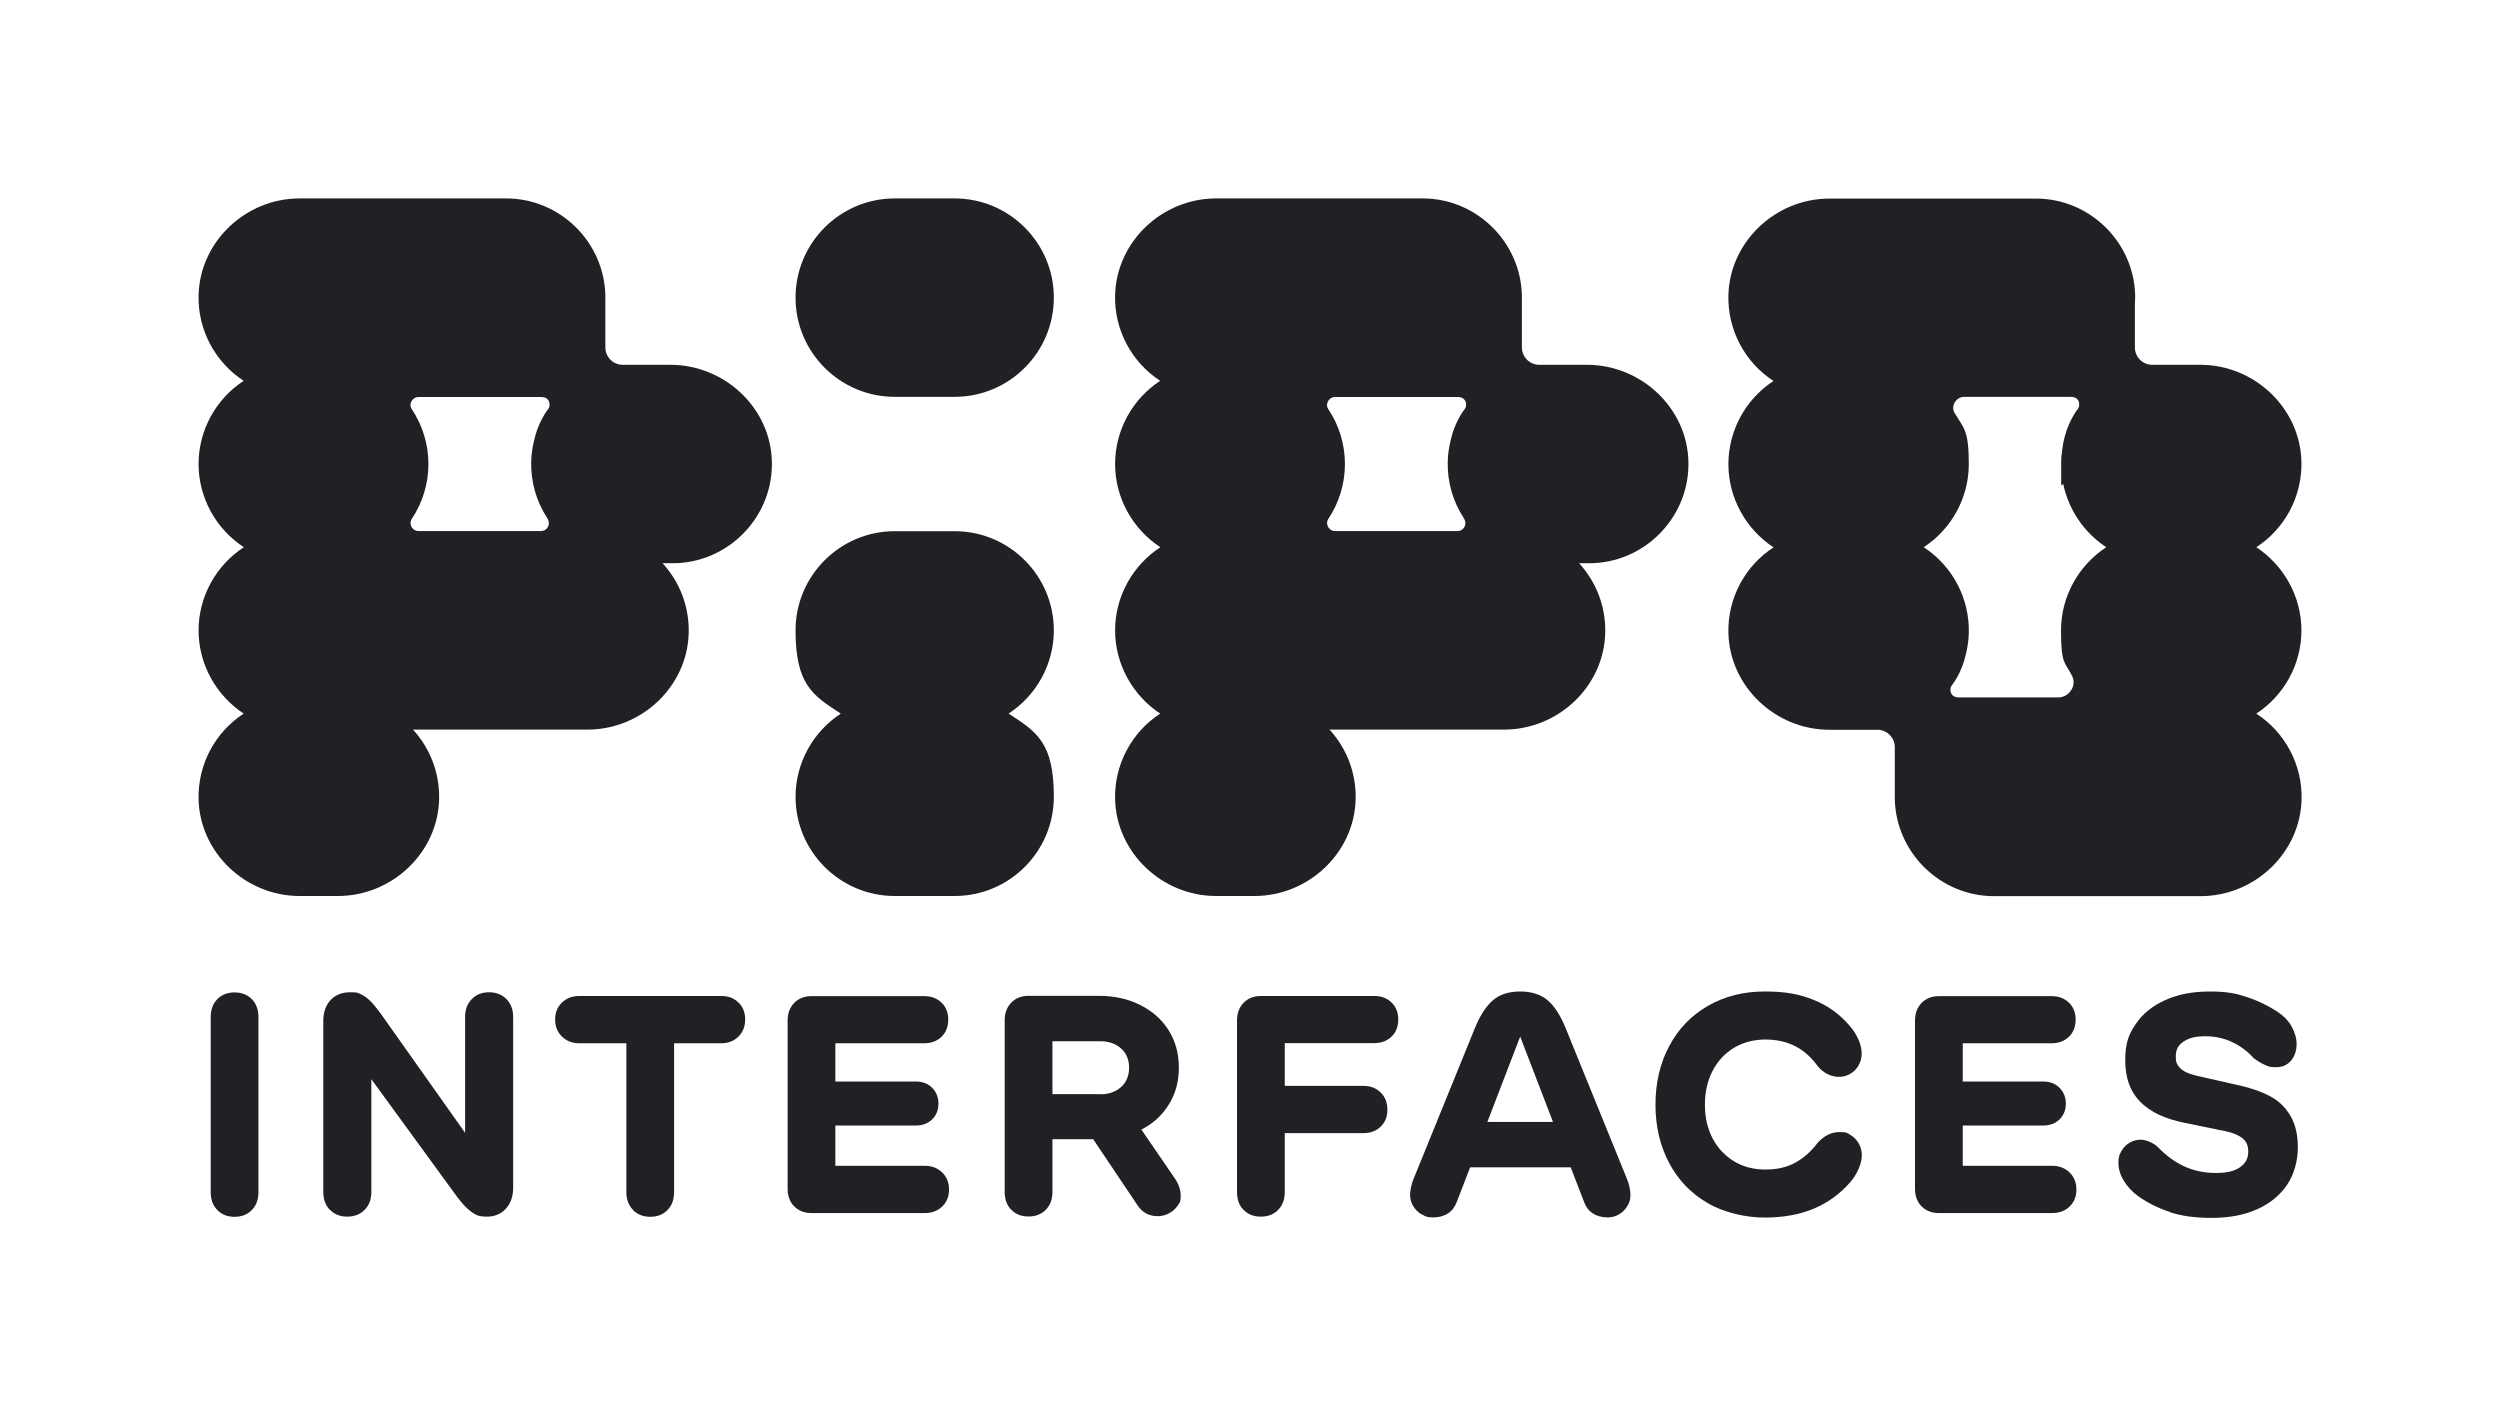 <?xml version="1.0" encoding="UTF-8"?>
<svg id="Layer_1" xmlns="http://www.w3.org/2000/svg" version="1.1" viewBox="0 0 1607.7 910.7">
  <!-- Generator: Adobe Illustrator 29.5.1, SVG Export Plug-In . SVG Version: 2.1.0 Build 141)  -->
  <defs>
    <style>
      .st0 {
        fill: #222024;
      }
    </style>
  </defs>
  <g>
    <path class="st0" d="M613.9,127.6h-38.5c-35.2,0-63.8,28.6-63.8,63.8s28.6,63.8,63.8,63.8h38.5c35.2,0,63.8-28.6,63.8-63.8s-28.6-63.8-63.8-63.8Z"/>
    <path class="st0" d="M1451,458.9c17.8-11.6,29-31.7,29-53.5s-11.3-41.8-29-53.5c18.3-11.9,29.6-32.7,29-55.2-.9-34.2-30.1-62.1-65-62.1h-30.9c-6.2,0-11.2-5-11.2-11.2v-27.5c.1-2,.2-3.8.2-5.5-.6-34.6-29.2-62.7-63.8-62.7h-132.8c-34.9,0-64.1,27.9-65,62.1-.6,22.5,10.7,43.3,29,55.2-17.8,11.6-29,31.7-29,53.5s11.3,41.8,29,53.5c-18.3,11.9-29.6,32.7-29,55.2.9,34.2,30.1,62.1,65,62.1h30.8c6.2,0,11.2,5,11.2,11.2v33.1c.6,34.6,29.2,62.7,63.8,62.7h132.8c34.9,0,64.1-27.9,65-62.1.6-22.5-10.7-43.3-29-55.2ZM1331.9,443.8c-1.8,3-5,4.7-8.4,4.7h-63.8c-2.4,0-4-.9-4.9-2.5-.8-1.6-.7-3.8.2-5,3-3.9,7-10.6,9.2-20.2,1.1-4.5,1.8-9.1,1.9-13.7.6-22.5-10.7-43.3-29-55.2,17.8-11.6,29-31.7,29-53.5s-3.2-22.9-9.1-32.8c-1.8-2.9-.6-5.6,0-6.7,1.3-2.3,3.6-3.7,6.2-3.7h68.5c2.4,0,4,.9,4.9,2.5.8,1.6.7,3.8-.2,5-3.9,5.2-8.9,14.1-10.4,27.7v.6c-.1.7-.2,1.4-.3,2-.1,1.2-.2,2.4-.2,3.7,0,.3,0,.7,0,1.1v.4s0,14,0,14l1.3-1c3.5,16.7,13.5,31.4,27.7,40.7-17.8,11.6-29.1,31.7-29.1,53.5s2.4,20.1,7,29c1.6,3.1,1.4,6.5-.4,9.4Z"/>
    <path class="st0" d="M677.7,405.4c0-35.2-28.6-63.8-63.8-63.8h-38.5c-35.2,0-63.8,28.6-63.8,63.8s11.3,41.9,29.1,53.5c-17.8,11.6-29.1,31.7-29.1,53.5,0,35.2,28.6,63.8,63.8,63.8h38.5c35.2,0,63.8-28.6,63.8-63.8s-11.3-41.9-29.1-53.5c17.8-11.6,29.1-31.7,29.1-53.5Z"/>
    <path class="st0" d="M1020.6,234.6h-30.7c-6.2,0-11.2-5-11.2-11.2v-33.1c-.6-34.6-29.2-62.7-63.8-62.7h-132.8c-34.9,0-64.1,27.9-65,62.1-.6,22.5,10.7,43.3,29,55.2-17.8,11.6-29,31.7-29,53.5s11.3,41.9,29.1,53.5c-17.8,11.6-29.1,31.7-29.1,53.5s11.3,41.8,29,53.5c-18.3,11.9-29.6,32.7-29,55.2.9,34.2,30.1,62.1,65,62.1h24.5c35.1,0,64.4-28,65.2-62.3.4-16.8-5.8-32.7-16.8-44.7h112.1c35.1,0,64.4-27.9,65.2-62.3.4-16.8-5.8-32.7-16.8-44.7h6.5c34.6,0,63.2-28.1,63.8-62.7.3-16.9-6.2-32.9-18.3-45.2-12.3-12.5-29.4-19.7-46.8-19.7ZM854.2,333.7c7-10.5,10.7-22.7,10.7-35.3s-3.7-24.8-10.7-35.3c-1.5-2.2-.6-4.3-.2-5,.4-.7,1.7-2.8,4.6-2.8h78.8c2.4,0,4,.9,4.9,2.5.8,1.6.7,3.8-.2,5-3,3.9-7,10.7-9.2,20.3-1.1,4.5-1.8,9.2-1.9,13.8-.3,13,3.3,25.6,10.4,36.4,1.1,1.7,1.3,3.8.3,5.6-.4.8-1.7,2.6-4.5,2.6h-78.6c-2.9,0-4.3-2.1-4.6-2.8-.4-.8-1.2-2.9.2-5Z"/>
    <path class="st0" d="M431.2,234.6h-30.7c-6.2,0-11.2-5-11.2-11.2v-33.1c-.6-34.6-29.2-62.7-63.8-62.7h-132.8c-34.9,0-64.1,27.9-65,62.1-.6,22.5,10.7,43.3,29,55.2-17.8,11.6-29,31.7-29,53.5s11.3,41.9,29.1,53.5c-17.8,11.6-29.1,31.7-29.1,53.5s11.3,41.8,29,53.5c-18.3,11.9-29.6,32.7-29,55.2.9,34.2,30.1,62.1,65,62.1h24.5c35.1,0,64.4-28,65.2-62.3.4-16.8-5.8-32.7-16.8-44.7h112.1c35.1,0,64.4-27.9,65.2-62.3.4-16.8-5.8-32.7-16.8-44.7h6.5c34.6,0,63.2-28.1,63.8-62.7.3-16.9-6.2-32.9-18.3-45.2-12.3-12.5-29.4-19.7-46.8-19.7ZM264.8,333.7c7-10.5,10.7-22.7,10.7-35.3s-3.7-24.8-10.7-35.3c-1.5-2.2-.6-4.3-.2-5,.4-.7,1.7-2.8,4.6-2.8h78.8c2.4,0,4,.9,4.9,2.5.8,1.6.7,3.8-.2,5-3,3.9-7,10.7-9.2,20.3-1.1,4.5-1.8,9.2-1.9,13.8-.3,13,3.3,25.6,10.4,36.4,1.1,1.7,1.3,3.8.3,5.6-.4.8-1.7,2.6-4.5,2.6h-78.6c-2.9,0-4.3-2.1-4.6-2.8-.4-.8-1.2-2.9.2-5Z"/>
  </g>
  <g>
    <path class="st0" d="M139.7,778.1c-2.8-2.9-4.2-6.7-4.2-11.4v-112.7c0-4.7,1.4-8.5,4.2-11.4s6.5-4.4,11.1-4.4,8.4,1.5,11.2,4.4,4.2,6.7,4.2,11.4v112.7c0,4.7-1.4,8.5-4.2,11.4s-6.5,4.4-11.2,4.4-8.3-1.5-11.1-4.4Z"/>
    <path class="st0" d="M212.1,778c-2.8-2.9-4.2-6.7-4.2-11.4v-110c0-5.7,1.6-10.2,4.7-13.5,3.1-3.3,7.3-5,12.6-5s4.8.4,6.7,1.2c1.9.8,3.9,2.2,5.9,4.1,2,1.9,4.2,4.6,6.8,8.1l54.5,77v-74.6c0-4.7,1.4-8.5,4.3-11.4,2.8-2.9,6.5-4.4,11.1-4.4s8.3,1.5,11.2,4.4c2.8,2.9,4.3,6.7,4.3,11.4v109.9c0,5.6-1.6,10.1-4.7,13.5s-7.2,5.1-12.2,5.1-6.8-.9-9.6-2.8c-2.8-1.9-5.9-5.1-9.3-9.6l-55.4-76v72.6c0,4.7-1.4,8.5-4.3,11.4-2.8,2.9-6.6,4.4-11.2,4.4s-8.3-1.5-11.1-4.4Z"/>
    <path class="st0" d="M407.1,778.1c-2.8-2.9-4.3-6.7-4.3-11.4v-95.8h-30.3c-4.5,0-8.1-1.4-11.1-4.3-2.9-2.8-4.4-6.5-4.4-11s1.5-8.1,4.4-10.9c2.9-2.8,6.6-4.2,11.1-4.2h91.4c4.5,0,8.1,1.4,11,4.2,2.9,2.8,4.3,6.5,4.3,10.9s-1.4,8.1-4.3,11c-2.9,2.8-6.5,4.3-11,4.3h-30.4v95.8c0,4.7-1.4,8.5-4.2,11.4s-6.5,4.4-11.1,4.4-8.3-1.5-11.2-4.4Z"/>
    <path class="st0" d="M510.7,775.8c-2.8-2.9-4.2-6.7-4.2-11.4v-108c0-4.7,1.4-8.5,4.2-11.4s6.5-4.4,11.1-4.4h72.6c4.5,0,8.2,1.4,11.1,4.2,2.9,2.8,4.3,6.5,4.3,10.9s-1.4,8.2-4.3,11c-2.9,2.8-6.6,4.2-11.1,4.2h-57.2v24.6h51.8c4.2,0,7.7,1.3,10.4,4,2.7,2.7,4.1,6.1,4.1,10.2s-1.4,7.6-4.1,10.2c-2.7,2.6-6.2,3.9-10.4,3.9h-51.8v25.9h57.5c4.5,0,8.2,1.4,11.2,4.3,2.9,2.8,4.4,6.5,4.4,11s-1.5,8.1-4.4,10.9c-2.9,2.8-6.6,4.2-11.2,4.2h-72.9c-4.6,0-8.3-1.5-11.1-4.4Z"/>
    <path class="st0" d="M650.3,778c-2.8-2.9-4.2-6.7-4.2-11.4v-110.4c0-4.7,1.4-8.5,4.2-11.4,2.8-2.9,6.5-4.4,11.1-4.4h45.1c9.9,0,18.8,1.9,26.6,5.8s14,9.3,18.4,16.3c4.4,7,6.6,15,6.6,24s-2.1,16.8-6.4,23.7c-4.3,7-10.2,12.4-17.7,16.2l21.1,30.8c2.8,3.9,4.2,7.9,4.2,11.9s-.7,4.4-2.1,6.4c-1.4,2-3.2,3.6-5.5,4.8-2.3,1.2-4.7,1.8-7.3,1.8s-5.1-.6-7.2-1.7c-2.2-1.2-4-2.8-5.4-4.9l-28.8-42.9h-26.2v33.9c0,4.7-1.4,8.5-4.2,11.4s-6.5,4.4-11.2,4.4-8.3-1.5-11.1-4.4ZM707.6,703.7c5.5,0,10-1.6,13.4-4.7,3.4-3.1,5.1-7.3,5.1-12.4s-1.7-9.2-5.1-12.3c-3.4-3.1-7.9-4.7-13.4-4.7h-30.8v34h30.8Z"/>
    <path class="st0" d="M799.7,778.1c-2.8-2.9-4.2-6.7-4.2-11.4v-110.4c0-4.7,1.4-8.5,4.2-11.4,2.8-2.9,6.5-4.4,11.1-4.4h73c4.5,0,8.2,1.4,11.1,4.2,2.9,2.8,4.3,6.5,4.3,10.9s-1.4,8.2-4.3,11c-2.9,2.8-6.6,4.2-11.1,4.2h-57.6v27.5h50.6c4.5,0,8.2,1.4,11.1,4.3,2.9,2.8,4.3,6.5,4.3,11s-1.4,8.1-4.3,10.9c-2.9,2.8-6.6,4.2-11.1,4.2h-50.6v37.9c0,4.7-1.4,8.5-4.2,11.4s-6.5,4.4-11.2,4.4-8.3-1.5-11.1-4.4Z"/>
    <path class="st0" d="M914.1,780.9c-2.2-1.3-4-3.1-5.3-5.3-1.3-2.2-2-4.6-2-7.1s.7-6.7,2.2-10.3l39.2-96.4c3.4-8.5,7.4-14.7,11.8-18.5,4.4-3.8,10.3-5.7,17.6-5.7s13.2,1.9,17.7,5.7c4.5,3.8,8.4,10,11.8,18.5l39.2,96.4c1.5,3.8,2.2,7.2,2.2,10.3s-.7,4.9-2,7.1c-1.3,2.2-3.1,4-5.3,5.3s-4.6,2-7.2,2c-3.9,0-7.1-.9-9.7-2.6-2.6-1.7-4.5-4.2-5.6-7.3l-8.6-22.3h-64.7l-8.6,22.3c-1.2,3.2-3,5.6-5.6,7.3-2.6,1.7-5.8,2.6-9.7,2.6s-5-.7-7.2-2ZM998.7,721.5l-21.1-54.9-21.1,54.9h42.3Z"/>
    <path class="st0" d="M1098.4,773.8c-10.7-6.1-19-14.7-24.9-25.7-5.9-11-8.9-23.6-8.9-37.7s3-26.8,8.9-37.8c5.9-11.1,14.3-19.7,24.9-25.8,10.7-6.1,22.8-9.2,36.5-9.2s22.4,1.8,31.4,5.4c9.1,3.6,16.8,9.2,23.3,16.8,2.4,2.8,4.3,5.8,5.6,8.9,1.4,3.2,2,6.1,2,8.8s-.6,5.1-1.9,7.5c-1.3,2.3-3.1,4.2-5.3,5.5s-4.7,2-7.3,2-4.8-.5-7.1-1.6c-2.4-1.1-4.6-2.8-6.6-5.2-4.2-5.8-9-10.1-14.5-12.9-5.5-2.8-11.9-4.3-19.2-4.3s-14.3,1.8-20.2,5.3c-5.9,3.6-10.5,8.5-13.8,14.9-3.3,6.4-4.9,13.6-4.9,21.7s1.6,15.3,4.9,21.6c3.3,6.3,7.9,11.2,13.8,14.8,5.9,3.6,12.7,5.3,20.2,5.3s13.6-1.4,19-4.3c5.4-2.9,10.3-7.2,14.6-12.9,4.2-4.6,8.9-6.9,14-6.9s5.1.7,7.3,2c2.2,1.4,3.9,3.2,5.2,5.5,1.3,2.3,1.9,4.8,1.9,7.5s-.7,5.4-2,8.5c-1.3,3.1-3.1,6-5.4,8.7-6.6,7.6-14.5,13.3-23.6,17.1s-19.6,5.7-31.5,5.7-25.8-3.1-36.5-9.2Z"/>
    <path class="st0" d="M1235.7,775.8c-2.8-2.9-4.2-6.7-4.2-11.4v-108c0-4.7,1.4-8.5,4.2-11.4s6.5-4.4,11.1-4.4h72.6c4.5,0,8.2,1.4,11.1,4.2,2.9,2.8,4.3,6.5,4.3,10.9s-1.4,8.2-4.3,11c-2.9,2.8-6.6,4.2-11.1,4.2h-57.2v24.6h51.8c4.2,0,7.7,1.3,10.4,4,2.7,2.7,4.1,6.1,4.1,10.2s-1.4,7.6-4.1,10.2c-2.7,2.6-6.2,3.9-10.4,3.9h-51.8v25.9h57.5c4.5,0,8.2,1.4,11.2,4.3,2.9,2.8,4.4,6.5,4.4,11s-1.5,8.1-4.4,10.9-6.6,4.2-11.2,4.2h-72.9c-4.6,0-8.3-1.5-11.1-4.4Z"/>
    <path class="st0" d="M1395.8,779.5c-7.6-2.4-14.5-5.8-20.7-10.2-4-2.9-7.1-6.3-9.4-10.1-2.3-3.8-3.4-7.6-3.4-11.4s.6-5.2,1.9-7.5c1.3-2.3,3-4.1,5.2-5.4,2.2-1.3,4.6-2,7.3-2s7.3,1.5,10.7,4.5c5.4,5.6,11.1,9.8,17.1,12.6,6,2.8,12.8,4.3,20.4,4.3s11.9-1.2,15.5-3.6,5.4-5.8,5.4-10-1.2-6.6-3.7-8.7c-2.5-2-6-3.5-10.7-4.5l-26.8-5.5c-12.5-2.5-21.9-7-28.3-13.5-6.4-6.5-9.6-15.3-9.6-26.6s2.2-16.6,6.7-23.3c4.5-6.7,10.8-11.8,19.1-15.5,8.2-3.7,17.7-5.5,28.6-5.5s16.7,1.2,23.9,3.6c7.2,2.4,13.6,5.5,19.2,9.2,4.2,2.7,7.4,5.9,9.5,9.7,2.1,3.8,3.2,7.6,3.2,11.5s-1.2,7.7-3.6,10.5c-2.4,2.8-5.6,4.2-9.7,4.2s-4.8-.5-7.1-1.5c-2.3-1-4.7-2.5-7.3-4.4-3.6-4.1-8.1-7.5-13.4-10.1s-11.2-3.9-17.7-3.9-10.3,1.1-13.7,3.3c-3.5,2.2-5.2,5.3-5.2,9.4s.6,4.9,1.8,6.6c1.2,1.7,3,3,5.2,4,2.3,1,5.3,1.9,9.1,2.7l25.6,5.8c7.4,1.7,13.8,4,19.2,6.9s9.6,7,12.8,12.4,4.8,12.1,4.8,20.4-2.3,17.2-6.9,24c-4.6,6.8-11.1,12.1-19.4,15.8-8.3,3.7-18,5.5-29.1,5.5s-18.9-1.2-26.5-3.5Z"/>
  </g>
</svg>